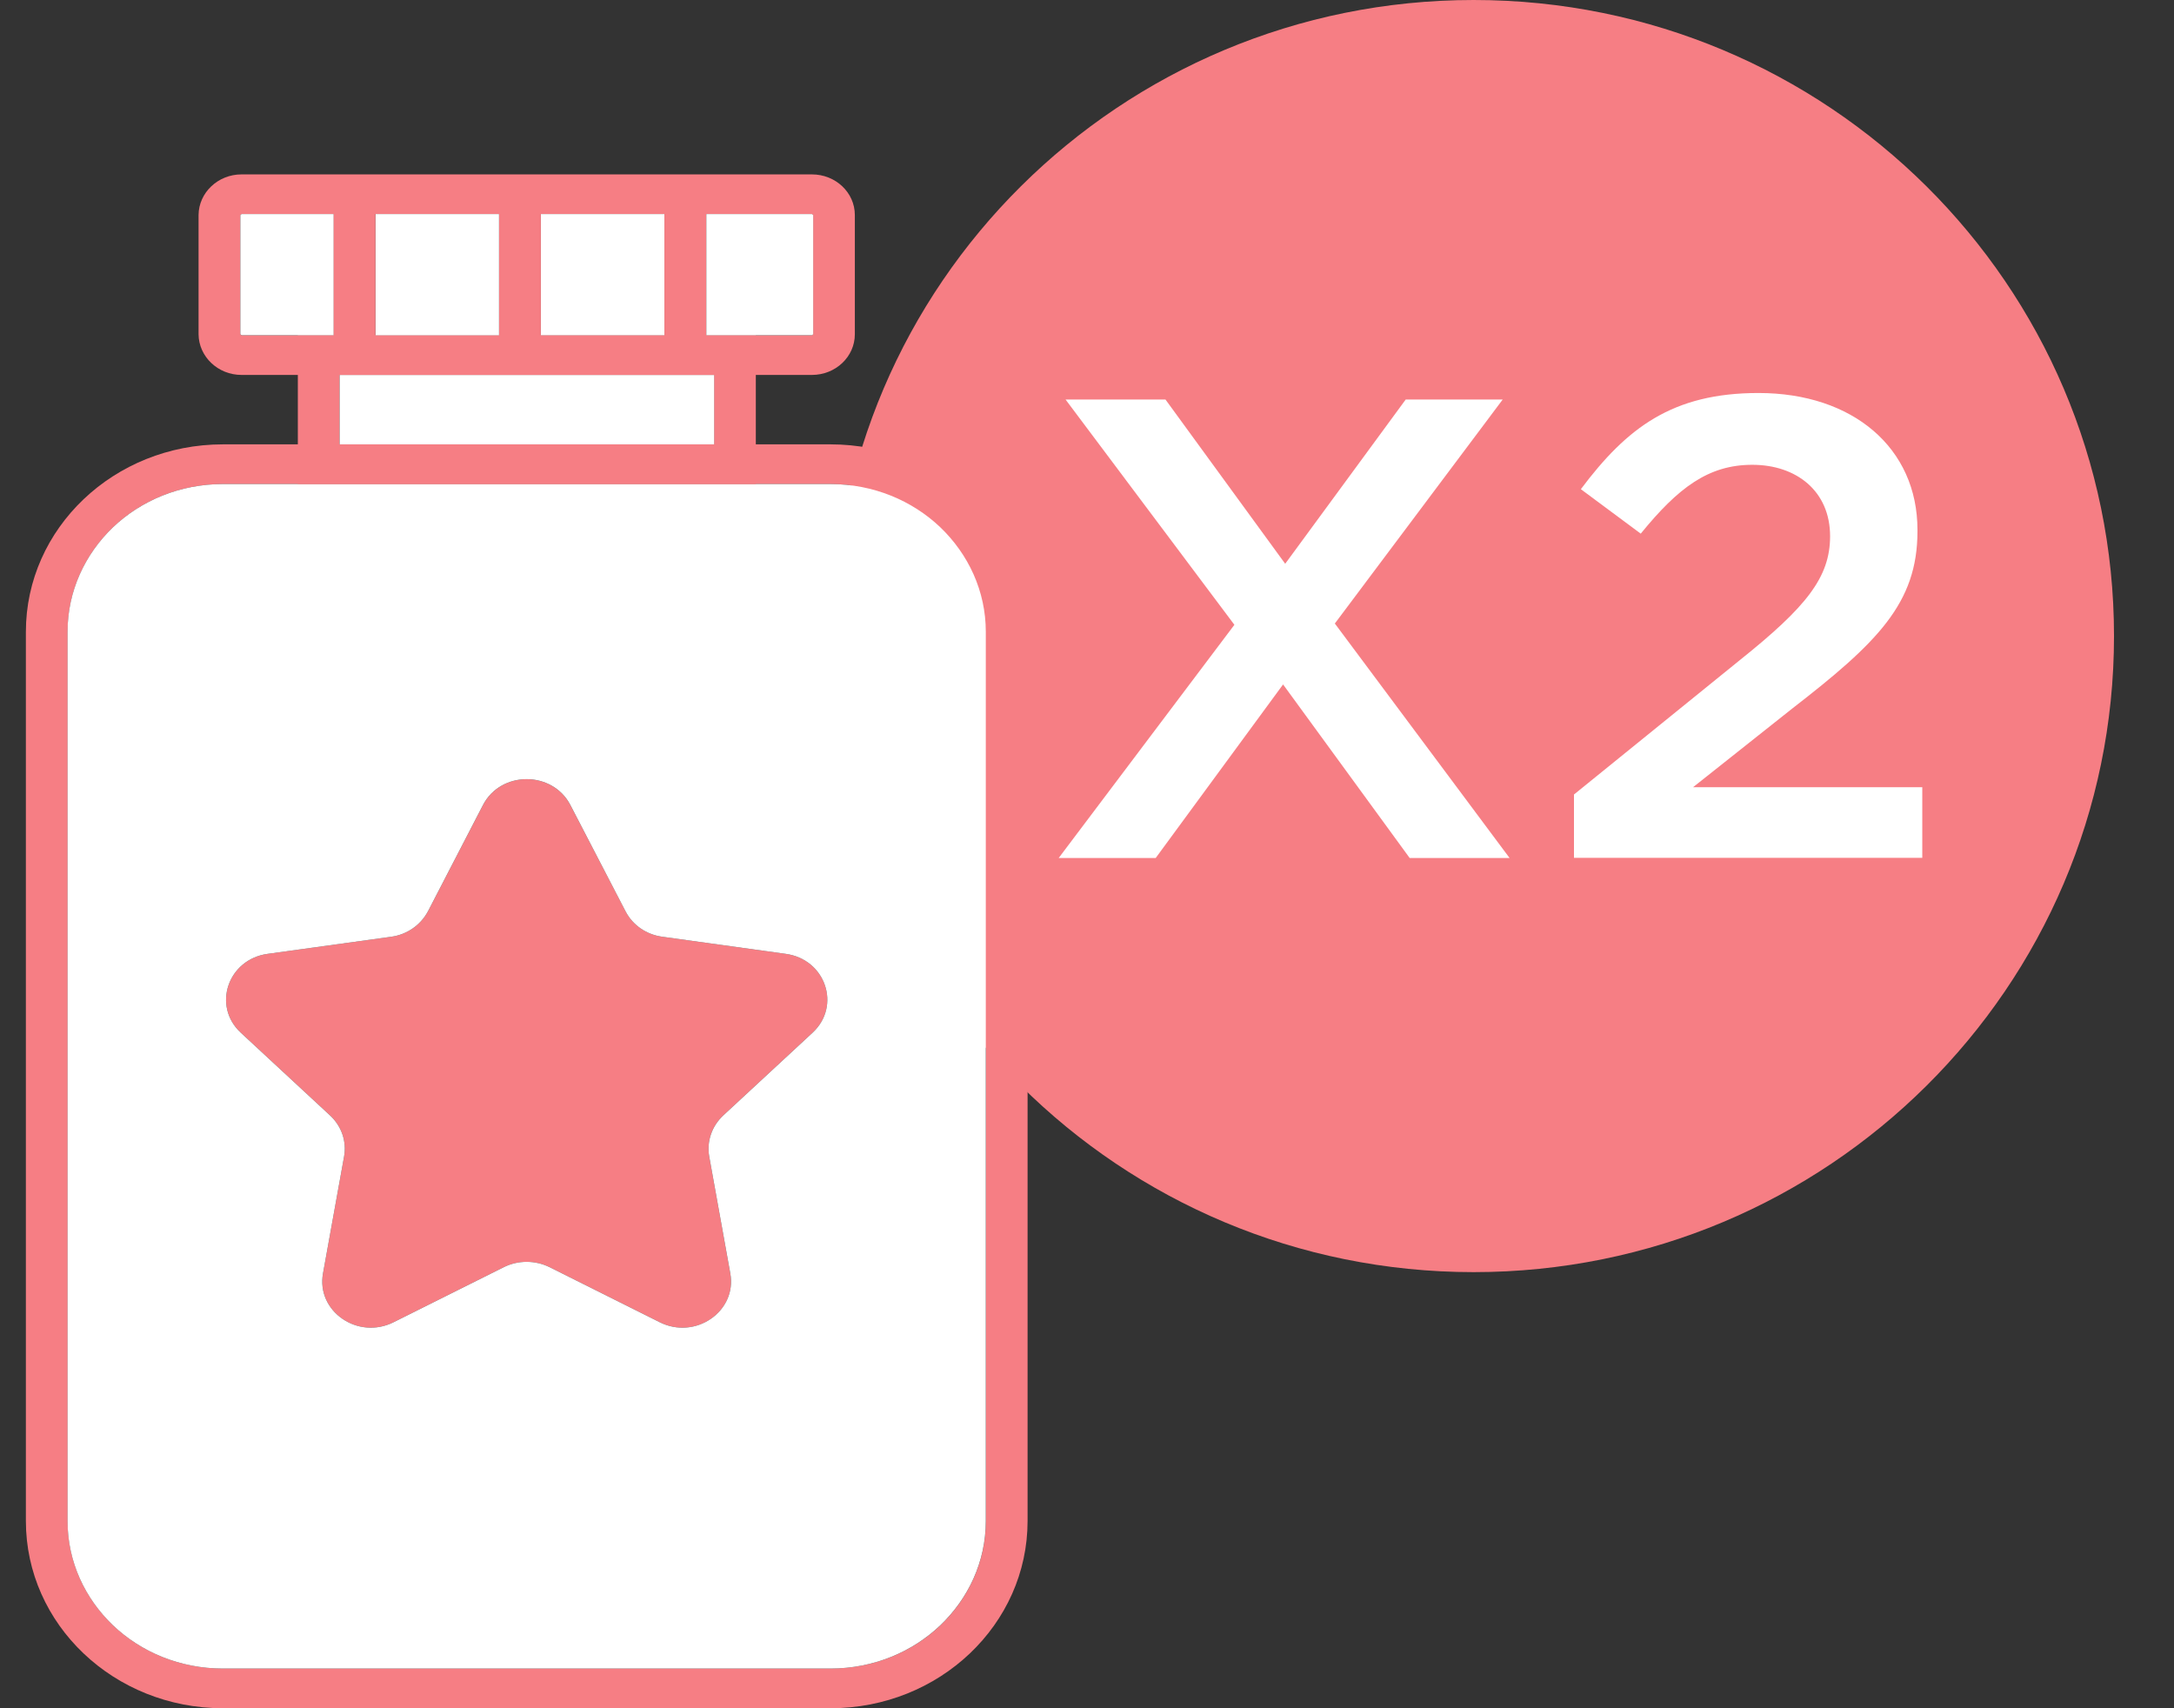 <svg xmlns="http://www.w3.org/2000/svg" fill="none" viewBox="0 0 42 33" height="33" width="42">
<rect x="0" y="0" width="42" height="33" fill="#333333" stroke="none"/>
<g clip-path="url(#clip0_4068_987)" id="icon">
<path fill="#F67E84" d="M28.47 24.575C35.302 24.575 40.841 19.073 40.841 12.287C40.841 5.501 35.302 0 28.47 0C21.638 0 16.1 5.501 16.1 12.287C16.1 19.073 21.638 24.575 28.47 24.575Z" id="Vector"></path>
<g id="Group">
<path fill="#F67E84" d="M13.972 21.549C13.751 21.756 13.65 22.051 13.702 22.342L14.109 24.6C14.242 25.332 13.436 25.891 12.743 25.542L10.612 24.477C10.338 24.343 10.012 24.343 9.738 24.477L7.606 25.542C6.913 25.891 6.108 25.332 6.24 24.6L6.647 22.342C6.7 22.051 6.599 21.756 6.377 21.549L4.653 19.951C4.093 19.434 4.403 18.529 5.173 18.426L7.558 18.096C7.864 18.054 8.126 17.87 8.267 17.606L9.331 15.552C9.677 14.885 10.672 14.885 11.019 15.552L12.087 17.606C12.224 17.87 12.486 18.054 12.796 18.096L15.177 18.426C15.951 18.529 16.257 19.434 15.697 19.951L13.972 21.549Z" id="Vector_2"></path>
<path fill="#F67E84" d="M16.044 8.584H4.307C2.204 8.584 0.5 10.205 0.5 12.206V29.382C0.5 31.383 2.204 33 4.307 33H16.044C18.147 33 19.852 31.383 19.852 29.382V12.206C19.852 10.205 18.147 8.584 16.044 8.584ZM19.046 29.382C19.046 30.172 18.707 30.881 18.168 31.398C17.624 31.915 16.874 32.233 16.044 32.233H4.307C3.478 32.233 2.728 31.915 2.184 31.398C1.644 30.881 1.306 30.172 1.306 29.382V12.206C1.306 11.416 1.644 10.704 2.184 10.186C2.728 9.669 3.478 9.351 4.307 9.351H16.044C16.874 9.351 17.624 9.669 18.168 10.186C18.707 10.704 19.046 11.416 19.046 12.206V29.382Z" id="Vector_3"></path>
<path fill="white" d="M18.166 10.186C17.622 9.669 16.873 9.351 16.043 9.351H4.306C3.476 9.351 2.727 9.669 2.183 10.186C1.643 10.704 1.305 11.416 1.305 12.206V29.382C1.305 30.172 1.643 30.881 2.183 31.398C2.727 31.915 3.476 32.233 4.306 32.233H16.043C16.873 32.233 17.622 31.915 18.166 31.398C18.706 30.881 19.045 30.172 19.045 29.382V12.206C19.045 11.416 18.706 10.704 18.166 10.186ZM15.697 19.951L13.972 21.549C13.751 21.756 13.65 22.051 13.702 22.342L14.109 24.599C14.242 25.331 13.436 25.891 12.743 25.542L10.612 24.477C10.338 24.343 10.011 24.343 9.738 24.477L7.606 25.542C6.913 25.891 6.107 25.331 6.24 24.599L6.647 22.342C6.7 22.051 6.599 21.756 6.377 21.549L4.653 19.951C4.093 19.434 4.403 18.529 5.173 18.426L7.558 18.096C7.864 18.054 8.126 17.87 8.267 17.606L9.331 15.551C9.677 14.885 10.672 14.885 11.019 15.551L12.086 17.606C12.223 17.87 12.485 18.054 12.796 18.096L15.177 18.426C15.95 18.529 16.257 19.434 15.697 19.951Z" id="Vector_4"></path>
<path fill="#F67E84" d="M5.754 6.476V9.351H14.602V6.476H5.754ZM13.796 8.584H6.56V7.243H13.796V8.584Z" id="Vector_5"></path>
<path fill="white" d="M13.797 7.243H6.561V8.584H13.797V7.243Z" id="Vector_6"></path>
<path fill="#F67E84" d="M15.685 3.369H4.666C4.211 3.369 3.84 3.721 3.836 4.154V6.457C3.84 6.89 4.211 7.243 4.666 7.243H15.685C16.145 7.243 16.515 6.89 16.515 6.457V4.154C16.515 3.721 16.145 3.369 15.685 3.369ZM15.71 6.457L15.685 6.477H4.666L4.642 6.457V4.154L4.666 4.135H15.685L15.71 4.154V6.457Z" id="Vector_7"></path>
<path fill="white" d="M15.711 4.154V6.457L15.687 6.476H13.645V4.135H15.687L15.711 4.154Z" id="Vector_8"></path>
<path fill="white" d="M12.836 4.135H10.447V6.476H12.836V4.135Z" id="Vector_9"></path>
<path fill="white" d="M9.641 4.135H7.252V6.477H9.641V4.135Z" id="Vector_10"></path>
<path fill="white" d="M6.448 4.135V6.476H4.667L4.643 6.457V4.154L4.667 4.135H6.448Z" id="Vector_11"></path>
<path fill="#F67E84" d="M7.253 3.752H6.447V6.86H7.253V3.752Z" id="Vector_12"></path>
<path fill="#F67E84" d="M13.642 3.752H12.836V6.86H13.642V3.752Z" id="Vector_13"></path>
<path fill="#F67E84" d="M10.448 3.752H9.643V6.86H10.448V3.752Z" id="Vector_14"></path>
</g>
<g id="Group_2">
<path fill="white" d="M23.846 12.068L20.586 7.718H22.516L24.829 10.891L27.157 7.718H29.031L25.788 12.045L29.164 16.575H27.234L24.788 13.222L22.327 16.575H20.453L23.846 12.072V12.068Z" id="Vector_15"></path>
<path fill="white" d="M30.412 15.345L33.615 12.75C34.893 11.727 35.356 11.156 35.356 10.359C35.356 9.485 34.703 8.979 33.853 8.979C33.003 8.979 32.419 9.424 31.698 10.309L30.541 9.45C31.432 8.262 32.31 7.592 33.974 7.592C35.795 7.592 37.044 8.653 37.044 10.236V10.263C37.044 11.654 36.27 12.413 34.623 13.689L32.709 15.207H37.137V16.571H30.408V15.345H30.412Z" id="Vector_16"></path>
</g>
</g>
<defs>
<clipPath id="clip0_4068_987">
<rect transform="translate(0.5)" fill="white" height="33" width="41"></rect>
</clipPath>
</defs>
</svg>
